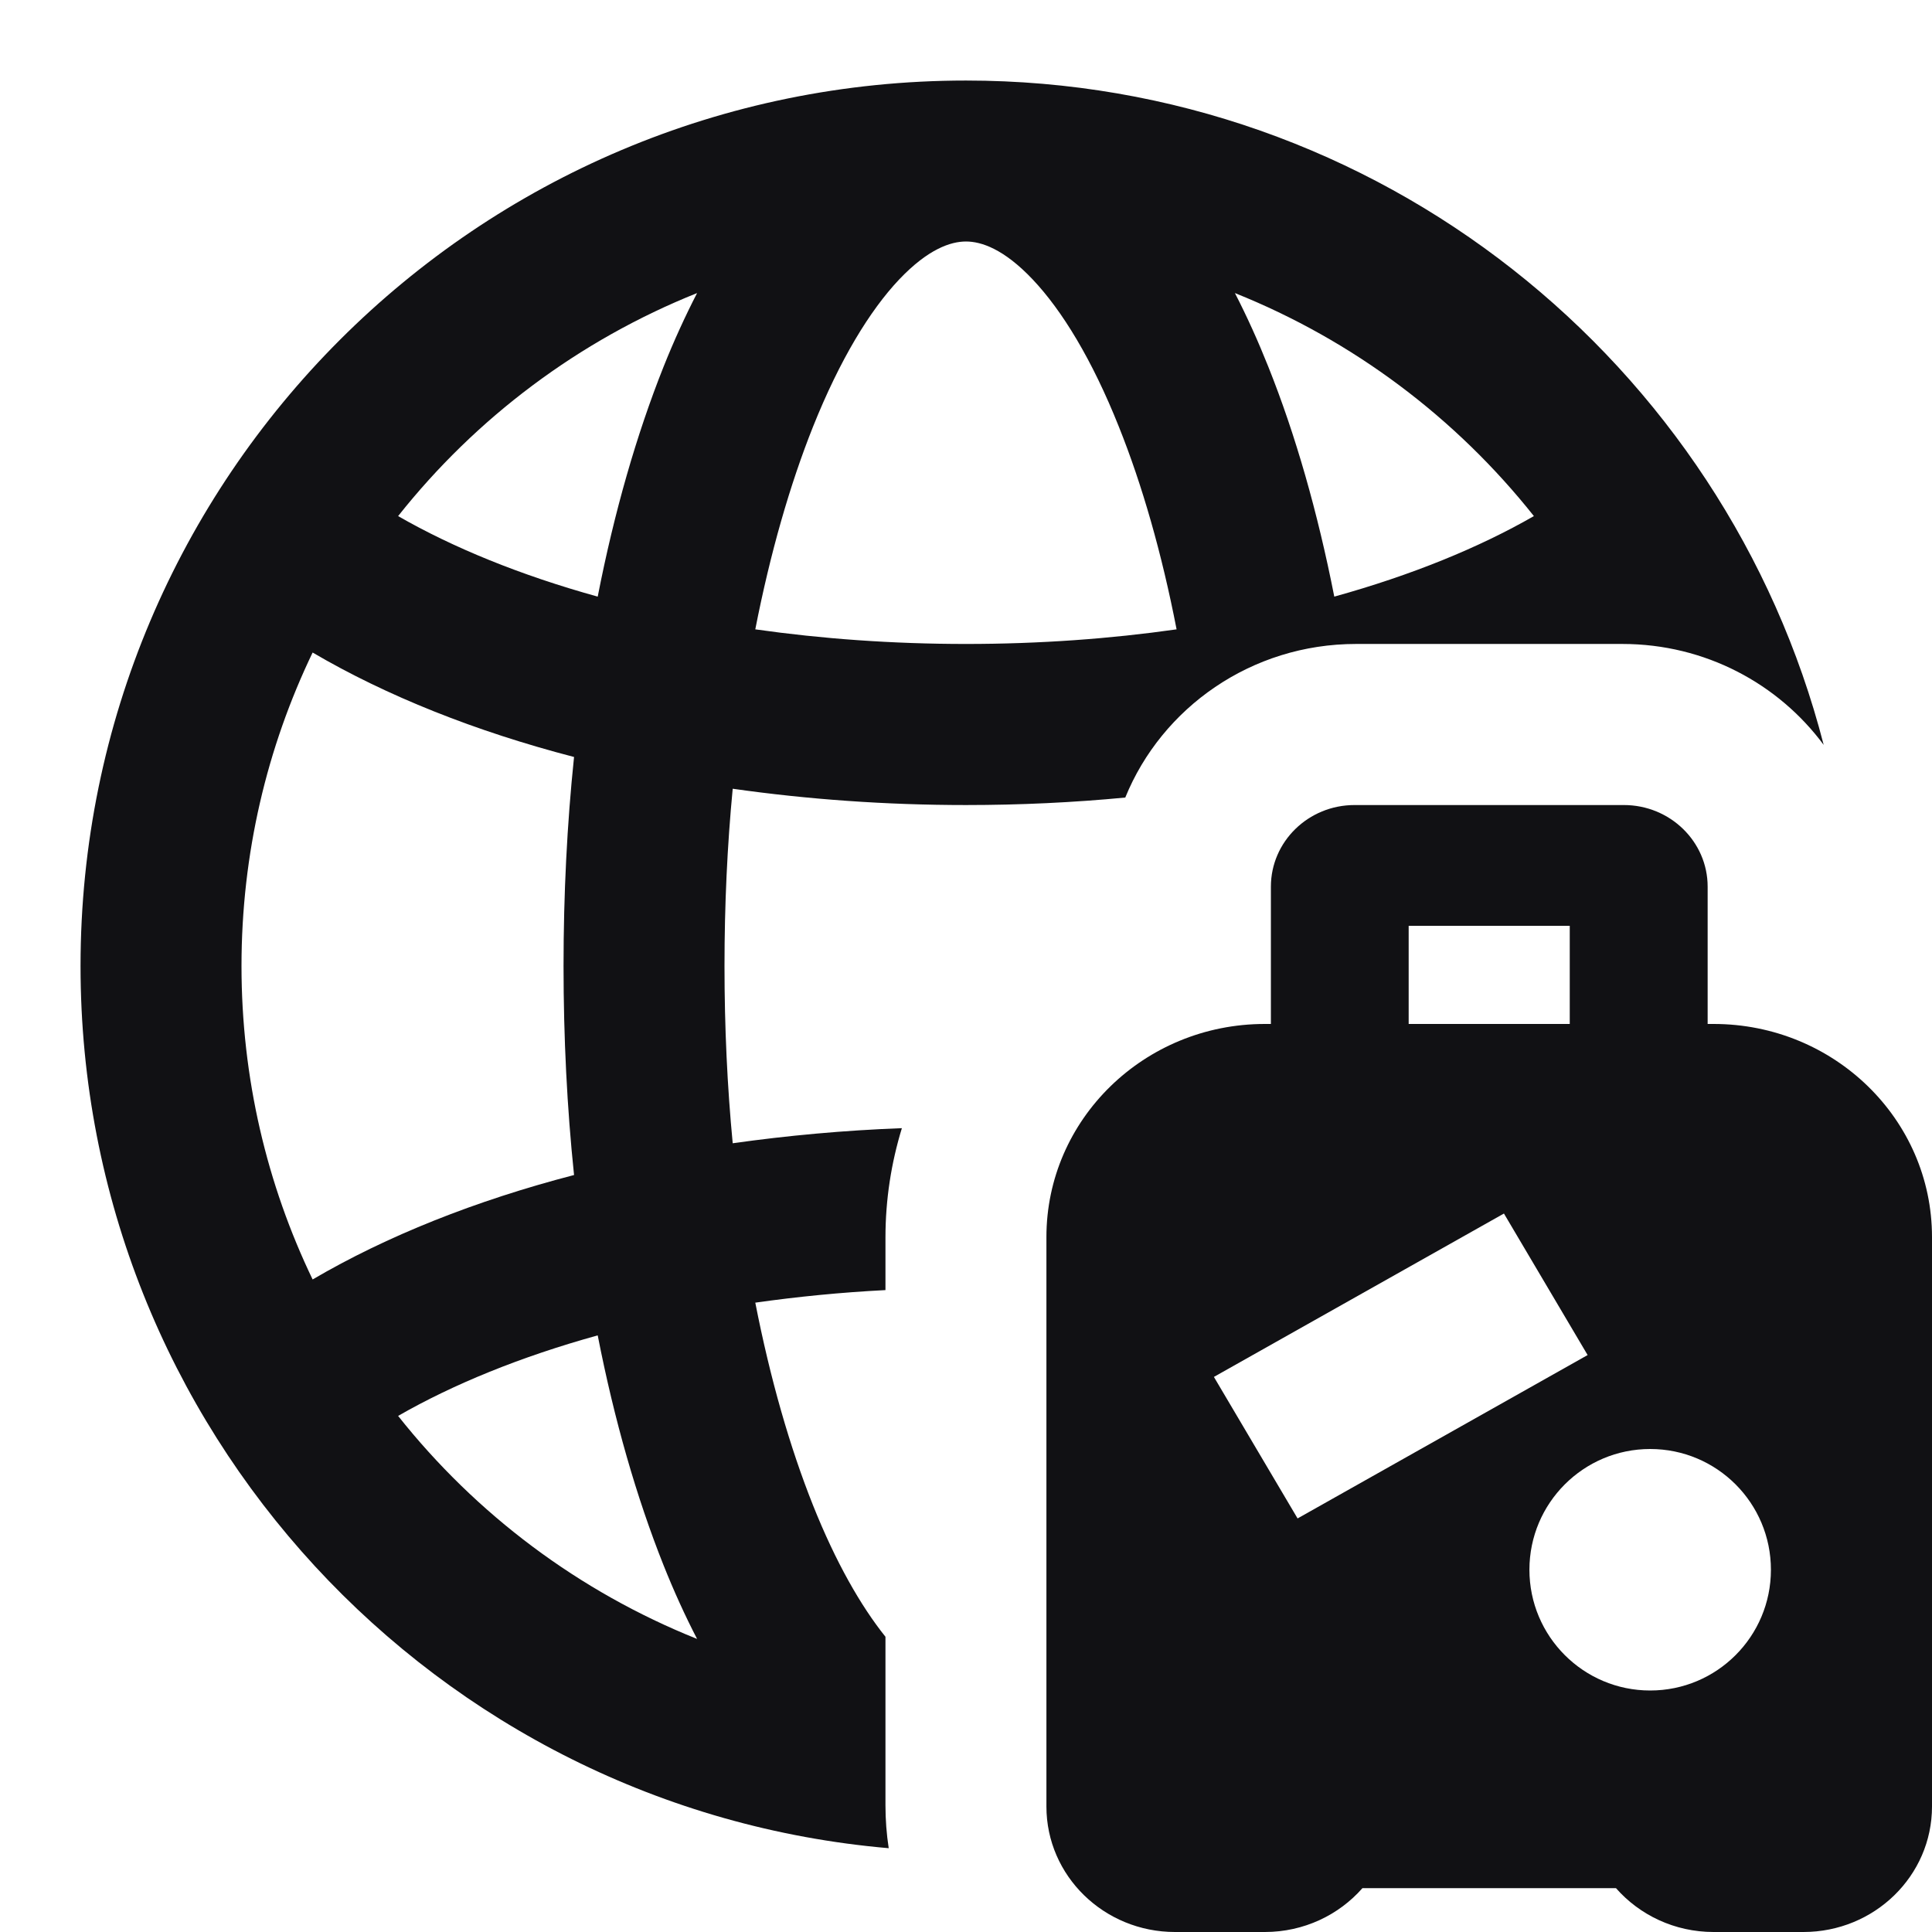 <svg width="16" height="16" viewBox="0 0 16 16" fill="none" xmlns="http://www.w3.org/2000/svg">
<g clip-path="url(#clip0_66845_9144)">
<path fill-rule="evenodd" clip-rule="evenodd" d="M9.319 6.605C8.889 6.646 8.448 6.667 8 6.667C7.336 6.667 6.687 6.62 6.068 6.532C6.023 7.001 6 7.492 6 8C6 8.508 6.023 8.999 6.068 9.468C6.521 9.404 6.99 9.361 7.469 9.343C7.381 9.63 7.333 9.934 7.333 10.249V10.684C6.961 10.703 6.601 10.739 6.255 10.788C6.379 11.421 6.542 11.987 6.733 12.466C6.921 12.937 7.128 13.299 7.333 13.555V14.949C7.333 15.07 7.342 15.189 7.36 15.306C3.61 14.982 0.667 11.835 0.667 8C0.667 3.95 3.95 0.667 8 0.667C11.418 0.667 14.289 3.005 15.103 6.169C14.729 5.663 14.122 5.333 13.436 5.333H11.23C10.364 5.333 9.622 5.86 9.319 6.605ZM7.446 2.315C7.687 2.061 7.874 2 8 2C8.126 2 8.313 2.061 8.553 2.315C8.795 2.571 9.044 2.977 9.266 3.534C9.458 4.013 9.621 4.579 9.744 5.212C9.196 5.29 8.611 5.333 8 5.333C7.389 5.333 6.804 5.29 6.255 5.212C6.379 4.579 6.542 4.013 6.733 3.534C6.956 2.977 7.204 2.571 7.446 2.315ZM5.495 12.962C5.58 13.175 5.673 13.38 5.773 13.573C4.794 13.181 3.942 12.54 3.297 11.726C3.753 11.464 4.311 11.236 4.95 11.059C5.087 11.76 5.272 12.402 5.495 12.962ZM4.667 8C4.667 8.595 4.696 9.175 4.754 9.731C3.938 9.943 3.203 10.236 2.589 10.596C2.211 9.81 2 8.93 2 8C2 7.07 2.211 6.19 2.589 5.404C3.203 5.764 3.938 6.057 4.754 6.269C4.696 6.825 4.667 7.405 4.667 8ZM5.495 3.038C5.272 3.598 5.087 4.24 4.95 4.941C4.311 4.764 3.753 4.536 3.297 4.274C3.942 3.46 4.794 2.819 5.773 2.427C5.673 2.621 5.58 2.825 5.495 3.038ZM12.703 4.274C12.057 3.46 11.206 2.819 10.227 2.427C10.327 2.621 10.419 2.825 10.504 3.038C10.728 3.598 10.912 4.24 11.05 4.941C11.688 4.764 12.247 4.536 12.703 4.274Z" fill="#111114"/>
<path fill-rule="evenodd" clip-rule="evenodd" d="M10.525 7.343C10.525 6.97 10.835 6.667 11.218 6.667H13.448C13.831 6.667 14.142 6.97 14.142 7.343V8.48H14.191C15.19 8.48 16 9.27 16 10.245V14.961C16 15.535 15.523 16 14.935 16H14.191C13.868 16 13.578 15.859 13.383 15.637H11.283C11.088 15.859 10.798 16 10.475 16H9.731C9.143 16 8.666 15.535 8.666 14.961V10.245C8.666 9.27 9.476 8.48 10.475 8.48H10.525V7.343ZM11.666 8.48H13V7.667H11.666V8.48ZM14.666 13C14.666 13.552 14.219 14 13.666 14C13.114 14 12.666 13.552 12.666 13C12.666 12.448 13.114 12 13.666 12C14.219 12 14.666 12.448 14.666 13ZM12.455 10.05L10.053 11.403L10.746 12.575L13.148 11.222L12.455 10.05Z" fill="#111114"/>
</g>
<defs>
<clipPath id="clip0_66845_9144">
<rect width="16" height="16" fill="white"/>
</clipPath>
</defs>
</svg>
